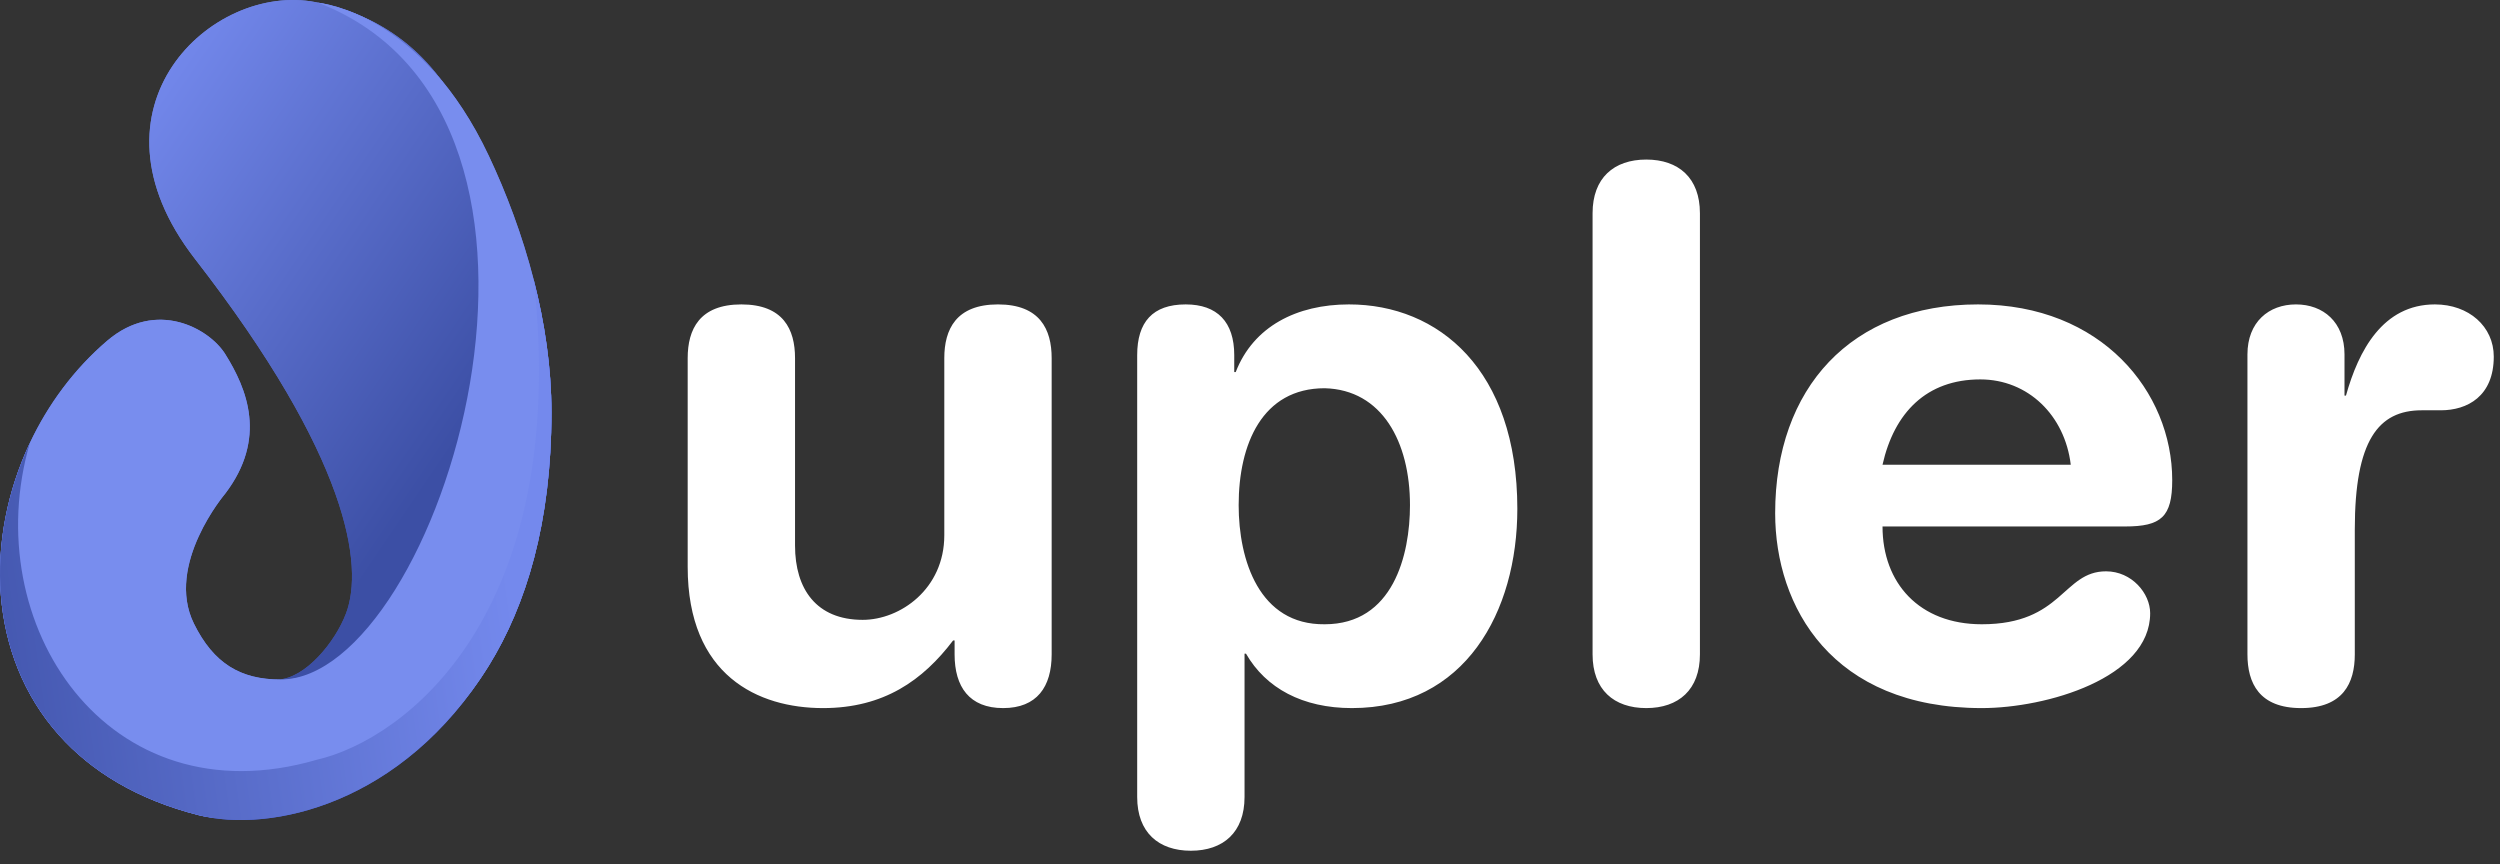<svg width="136" height="47" viewBox="0 0 136 47" fill="none" xmlns="http://www.w3.org/2000/svg">
<rect x="0" y="0" width="136" height="47" fill="#333333" stroke="none"/>
<path d="M10.604 14.081C4.212 5.844 11.539 -0.974 17.156 0.115C34.447 3.464 25.754 37.171 15.133 36.966C16.595 36.905 18.235 34.947 18.83 33.351C19.782 30.798 19.028 24.937 10.604 14.081Z" fill="url(#paint0_linear_1154_14)"/>
<path d="M5.831 18.537C8.517 16.245 11.388 17.882 12.25 19.258C13.442 21.158 14.543 23.843 12.25 26.856C12.25 26.856 8.971 30.714 10.547 33.919C11.624 36.106 13.1 36.966 15.262 36.966C23.908 36.966 33.405 6.335 17.293 0.143C17.7 0.213 22.979 0.821 26.594 8.484C27.527 10.462 28.411 12.776 29.045 15.262C29.629 17.552 30 19.986 30 22.436C30 28.443 28.626 32.918 26.594 36.209C21.911 43.791 13.733 45.086 10.809 44.345C7.455 43.495 4.955 41.948 3.21 39.992C-0.662 35.654 -0.826 29.307 1.622 24.105C2.617 21.988 4.045 20.062 5.831 18.537Z" fill="#637CF0"/>
<path d="M10.809 44.345C7.455 43.495 4.955 41.948 3.21 39.992C-0.662 35.654 -0.826 29.307 1.622 24.105C-1.245 33.919 5.831 44.651 17.229 41.332C21.985 40.24 31.006 33.498 29.045 15.262C29.629 17.552 30 19.986 30 22.436C30 28.443 28.626 32.918 26.594 36.209C21.911 43.791 14.672 45.324 10.809 44.345Z" fill="url(#paint1_linear_1154_14)"/>
<path d="M10.604 14.081C4.212 5.844 11.539 -0.974 17.156 0.115C34.447 3.464 25.754 37.171 15.133 36.966C16.595 36.905 18.235 34.947 18.83 33.351C19.782 30.798 19.028 24.937 10.604 14.081Z" fill="url(#paint2_linear_1154_14)"/>
<path d="M5.831 18.537C8.517 16.245 11.388 17.882 12.25 19.258C13.442 21.158 14.543 23.843 12.25 26.856C12.25 26.856 8.971 30.714 10.547 33.919C11.624 36.106 13.1 36.966 15.262 36.966C23.908 36.966 33.405 6.335 17.293 0.143C17.7 0.213 22.979 0.821 26.594 8.484C27.527 10.462 28.411 12.776 29.045 15.262C29.629 17.552 30 19.986 30 22.436C30 28.443 28.626 32.918 26.594 36.209C21.911 43.791 13.733 45.086 10.809 44.345C7.455 43.495 4.955 41.948 3.21 39.992C-0.662 35.654 -0.826 29.307 1.622 24.105C2.617 21.988 4.045 20.062 5.831 18.537Z" fill="#788DEE"/>
<path d="M10.809 44.345C7.455 43.495 4.955 41.948 3.21 39.992C-0.662 35.654 -0.826 29.307 1.622 24.105C-1.245 33.919 5.831 44.651 17.229 41.332C21.985 40.24 31.006 33.498 29.045 15.262C29.629 17.552 30 19.986 30 22.436C30 28.443 28.626 32.918 26.594 36.209C21.911 43.791 14.672 45.324 10.809 44.345Z" fill="url(#paint3_linear_1154_14)"/>
<path d="M57.21 19.48C57.21 17.92 56.57 16.56 54.29 16.56C52.01 16.56 51.37 17.92 51.37 19.48V29.12C51.37 32.04 48.97 33.72 46.93 33.72C44.41 33.72 43.25 32.04 43.25 29.68V19.48C43.25 17.92 42.61 16.56 40.33 16.56C38.05 16.56 37.41 17.92 37.41 19.48V30.84C37.41 36.76 41.25 38.52 44.77 38.52C48.09 38.52 50.21 37 51.85 34.84H51.93V35.6C51.93 37.36 52.73 38.52 54.57 38.52C56.41 38.52 57.21 37.36 57.21 35.6V19.48ZM61.863 43.36C61.863 45.28 63.023 46.28 64.783 46.28C66.543 46.28 67.703 45.28 67.703 43.36V35.56H67.783C68.863 37.44 70.863 38.52 73.543 38.52C79.703 38.52 82.543 33.28 82.543 27.68C82.543 20.12 78.263 16.56 73.383 16.56C70.543 16.56 68.183 17.76 67.223 20.24H67.143V19.32C67.143 17.52 66.223 16.56 64.503 16.56C62.703 16.56 61.863 17.52 61.863 19.32V43.36ZM76.703 27.48C76.703 30.2 75.783 33.96 72.063 33.96C68.503 34 67.383 30.48 67.383 27.48C67.383 24.16 68.663 21.12 72.063 21.12C75.183 21.2 76.703 24.04 76.703 27.48ZM86.636 35.6C86.636 37.52 87.796 38.52 89.556 38.52C91.316 38.52 92.476 37.52 92.476 35.6V11.6C92.476 9.68 91.316 8.68 89.556 8.68C87.796 8.68 86.636 9.68 86.636 11.6V35.6ZM115.609 28.64C117.569 28.64 118.169 28.12 118.169 26.12C118.169 21.32 114.329 16.56 107.609 16.56C100.689 16.56 96.569 21.12 96.569 27.92C96.569 33 99.649 38.52 107.809 38.52C111.329 38.52 116.969 36.88 116.969 33.36C116.969 32.28 115.969 31.08 114.569 31.08C112.209 31.08 112.209 33.96 107.809 33.96C104.409 33.96 102.409 31.72 102.409 28.64H115.609ZM102.409 25.28C103.049 22.44 104.809 20.64 107.729 20.64C110.329 20.64 112.329 22.6 112.649 25.28H102.409ZM122.261 35.6C122.261 37.16 122.901 38.52 125.181 38.52C127.461 38.52 128.101 37.16 128.101 35.6V28.8C128.101 23.96 129.381 22.32 131.741 22.32H132.781C134.221 22.32 135.661 21.56 135.661 19.4C135.661 17.76 134.301 16.56 132.461 16.56C129.621 16.56 128.301 19.08 127.621 21.52H127.541V19.28C127.541 17.52 126.381 16.56 124.901 16.56C123.421 16.56 122.261 17.52 122.261 19.28V35.6Z" fill="white"/>
<defs>
<linearGradient id="paint0_linear_1154_14" x1="10.742" y1="14.018" x2="26.594" y2="22.86" gradientUnits="userSpaceOnUse">
<stop stop-color="#6C80DC"/>
<stop offset="0.971" stop-color="#3C4FA5"/>
</linearGradient>
<linearGradient id="paint1_linear_1154_14" x1="28.035" y1="33.799" x2="2.031" y2="37.14" gradientUnits="userSpaceOnUse">
<stop stop-color="#3B58E3"/>
<stop offset="1" stop-color="#4C67E9"/>
</linearGradient>
<linearGradient id="paint2_linear_1154_14" x1="5.098" y1="8.285" x2="26.594" y2="22.86" gradientUnits="userSpaceOnUse">
<stop stop-color="#7489ED"/>
<stop offset="0.971" stop-color="#3C4FA5"/>
</linearGradient>
<linearGradient id="paint3_linear_1154_14" x1="28.035" y1="33.799" x2="-4.78" y2="38.555" gradientUnits="userSpaceOnUse">
<stop stop-color="#7489ED"/>
<stop offset="1" stop-color="#3C4FA5"/>
</linearGradient>
</defs>
</svg>
